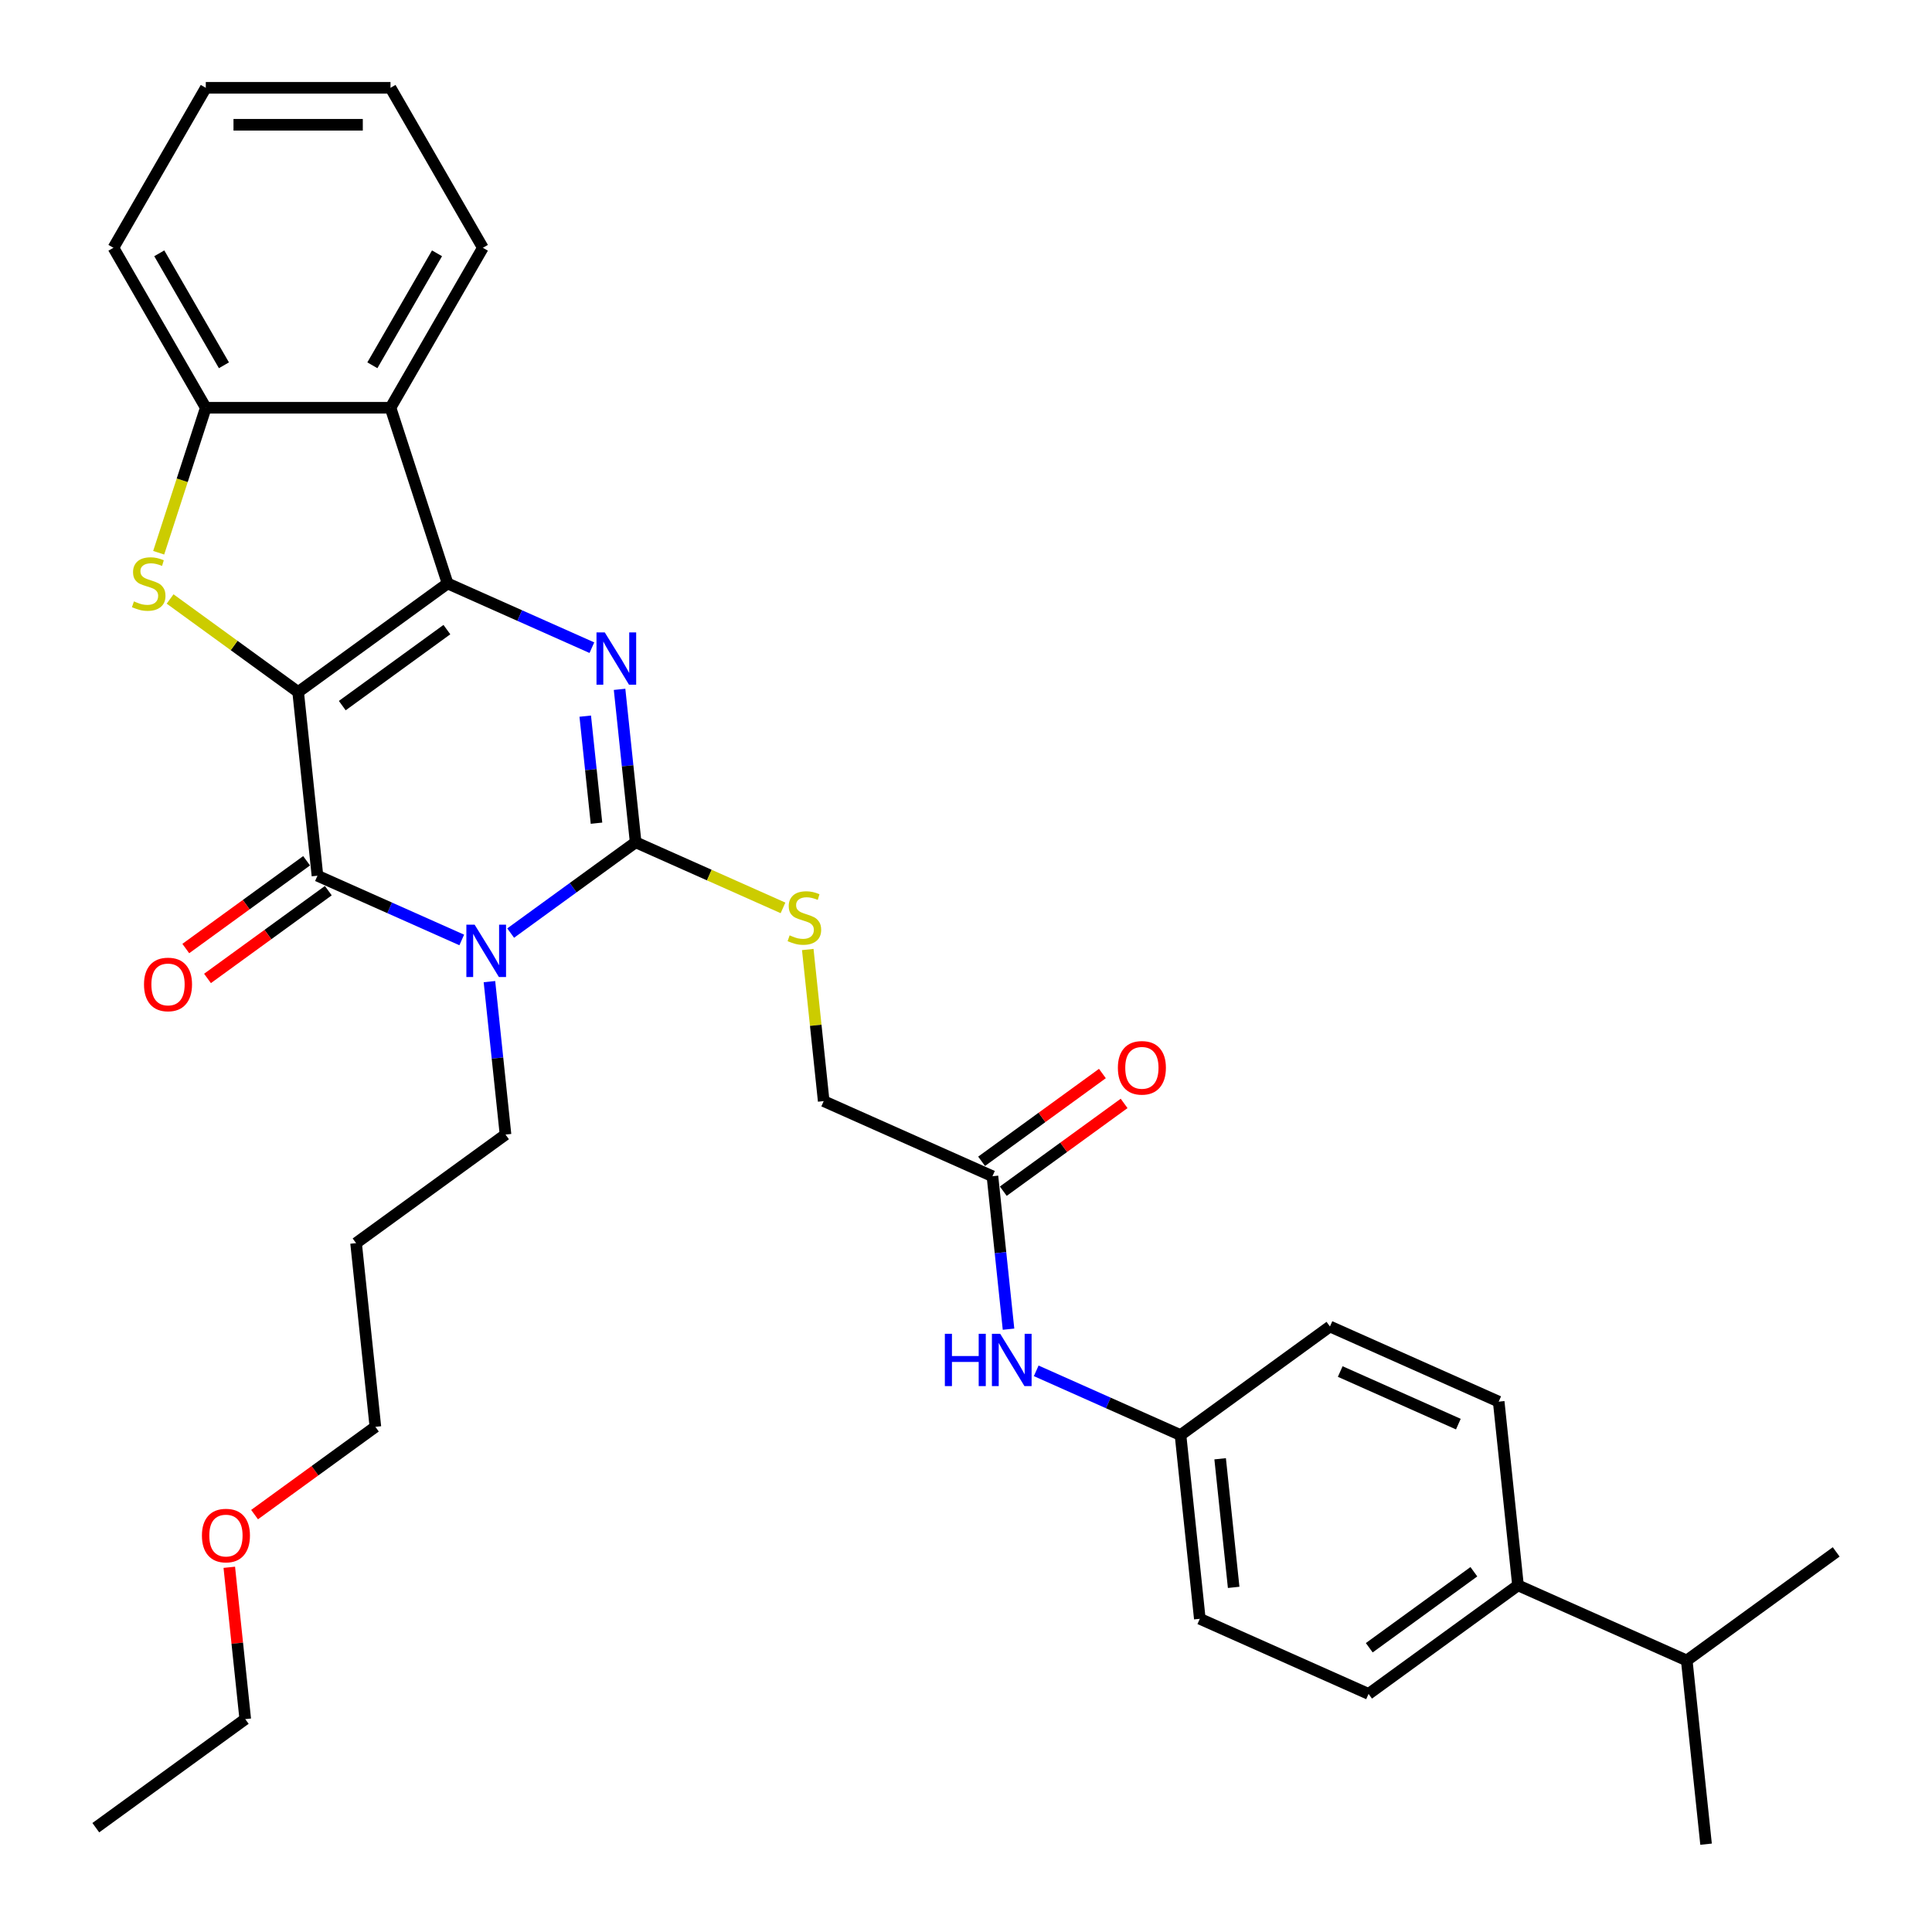 <?xml version='1.0' encoding='iso-8859-1'?>
<svg version='1.1' baseProfile='full'
              xmlns='http://www.w3.org/2000/svg'
                      xmlns:rdkit='http://www.rdkit.org/xml'
                      xmlns:xlink='http://www.w3.org/1999/xlink'
                  xml:space='preserve'
width='1000px' height='1000px' viewBox='0 0 1000 1000'>
<!-- END OF HEADER -->
<rect style='opacity:1.0;fill:#FFFFFF;stroke:none' width='1000' height='1000' x='0' y='0'> </rect>
<path class='bond-0' d='M 154.321,358.184 L 231.671,301.986' style='fill:none;fill-rule:evenodd;stroke:#000000;stroke-width:6px;stroke-linecap:butt;stroke-linejoin:miter;stroke-opacity:1' />
<path class='bond-0' d='M 177.163,365.224 L 231.308,325.885' style='fill:none;fill-rule:evenodd;stroke:#000000;stroke-width:6px;stroke-linecap:butt;stroke-linejoin:miter;stroke-opacity:1' />
<path class='bond-2' d='M 154.321,358.184 L 164.315,453.27' style='fill:none;fill-rule:evenodd;stroke:#000000;stroke-width:6px;stroke-linecap:butt;stroke-linejoin:miter;stroke-opacity:1' />
<path class='bond-5' d='M 154.321,358.184 L 121.182,334.107' style='fill:none;fill-rule:evenodd;stroke:#000000;stroke-width:6px;stroke-linecap:butt;stroke-linejoin:miter;stroke-opacity:1' />
<path class='bond-5' d='M 121.182,334.107 L 88.043,310.03' style='fill:none;fill-rule:evenodd;stroke:#CCCC00;stroke-width:6px;stroke-linecap:butt;stroke-linejoin:miter;stroke-opacity:1' />
<path class='bond-3' d='M 231.671,301.986 L 269.013,318.612' style='fill:none;fill-rule:evenodd;stroke:#000000;stroke-width:6px;stroke-linecap:butt;stroke-linejoin:miter;stroke-opacity:1' />
<path class='bond-3' d='M 269.013,318.612 L 306.356,335.238' style='fill:none;fill-rule:evenodd;stroke:#0000FF;stroke-width:6px;stroke-linecap:butt;stroke-linejoin:miter;stroke-opacity:1' />
<path class='bond-6' d='M 231.671,301.986 L 202.126,211.055' style='fill:none;fill-rule:evenodd;stroke:#000000;stroke-width:6px;stroke-linecap:butt;stroke-linejoin:miter;stroke-opacity:1' />
<path class='bond-1' d='M 239,486.522 L 201.657,469.896' style='fill:none;fill-rule:evenodd;stroke:#0000FF;stroke-width:6px;stroke-linecap:butt;stroke-linejoin:miter;stroke-opacity:1' />
<path class='bond-1' d='M 201.657,469.896 L 164.315,453.27' style='fill:none;fill-rule:evenodd;stroke:#000000;stroke-width:6px;stroke-linecap:butt;stroke-linejoin:miter;stroke-opacity:1' />
<path class='bond-4' d='M 264.317,482.961 L 296.663,459.46' style='fill:none;fill-rule:evenodd;stroke:#0000FF;stroke-width:6px;stroke-linecap:butt;stroke-linejoin:miter;stroke-opacity:1' />
<path class='bond-4' d='M 296.663,459.46 L 329.008,435.96' style='fill:none;fill-rule:evenodd;stroke:#000000;stroke-width:6px;stroke-linecap:butt;stroke-linejoin:miter;stroke-opacity:1' />
<path class='bond-13' d='M 253.333,508.086 L 257.493,547.665' style='fill:none;fill-rule:evenodd;stroke:#0000FF;stroke-width:6px;stroke-linecap:butt;stroke-linejoin:miter;stroke-opacity:1' />
<path class='bond-13' d='M 257.493,547.665 L 261.653,587.244' style='fill:none;fill-rule:evenodd;stroke:#000000;stroke-width:6px;stroke-linecap:butt;stroke-linejoin:miter;stroke-opacity:1' />
<path class='bond-10' d='M 158.695,445.535 L 127.43,468.25' style='fill:none;fill-rule:evenodd;stroke:#000000;stroke-width:6px;stroke-linecap:butt;stroke-linejoin:miter;stroke-opacity:1' />
<path class='bond-10' d='M 127.43,468.25 L 96.165,490.966' style='fill:none;fill-rule:evenodd;stroke:#FF0000;stroke-width:6px;stroke-linecap:butt;stroke-linejoin:miter;stroke-opacity:1' />
<path class='bond-10' d='M 169.935,461.005 L 138.669,483.72' style='fill:none;fill-rule:evenodd;stroke:#000000;stroke-width:6px;stroke-linecap:butt;stroke-linejoin:miter;stroke-opacity:1' />
<path class='bond-10' d='M 138.669,483.72 L 107.404,506.436' style='fill:none;fill-rule:evenodd;stroke:#FF0000;stroke-width:6px;stroke-linecap:butt;stroke-linejoin:miter;stroke-opacity:1' />
<path class='bond-34' d='M 320.689,356.802 L 324.849,396.381' style='fill:none;fill-rule:evenodd;stroke:#0000FF;stroke-width:6px;stroke-linecap:butt;stroke-linejoin:miter;stroke-opacity:1' />
<path class='bond-34' d='M 324.849,396.381 L 329.008,435.96' style='fill:none;fill-rule:evenodd;stroke:#000000;stroke-width:6px;stroke-linecap:butt;stroke-linejoin:miter;stroke-opacity:1' />
<path class='bond-34' d='M 302.919,370.675 L 305.831,398.38' style='fill:none;fill-rule:evenodd;stroke:#0000FF;stroke-width:6px;stroke-linecap:butt;stroke-linejoin:miter;stroke-opacity:1' />
<path class='bond-34' d='M 305.831,398.38 L 308.743,426.085' style='fill:none;fill-rule:evenodd;stroke:#000000;stroke-width:6px;stroke-linecap:butt;stroke-linejoin:miter;stroke-opacity:1' />
<path class='bond-8' d='M 329.008,435.96 L 367.145,452.939' style='fill:none;fill-rule:evenodd;stroke:#000000;stroke-width:6px;stroke-linecap:butt;stroke-linejoin:miter;stroke-opacity:1' />
<path class='bond-8' d='M 367.145,452.939 L 405.281,469.918' style='fill:none;fill-rule:evenodd;stroke:#CCCC00;stroke-width:6px;stroke-linecap:butt;stroke-linejoin:miter;stroke-opacity:1' />
<path class='bond-7' d='M 82.134,286.095 L 94.325,248.575' style='fill:none;fill-rule:evenodd;stroke:#CCCC00;stroke-width:6px;stroke-linecap:butt;stroke-linejoin:miter;stroke-opacity:1' />
<path class='bond-7' d='M 94.325,248.575 L 106.516,211.055' style='fill:none;fill-rule:evenodd;stroke:#000000;stroke-width:6px;stroke-linecap:butt;stroke-linejoin:miter;stroke-opacity:1' />
<path class='bond-22' d='M 202.126,211.055 L 249.931,128.255' style='fill:none;fill-rule:evenodd;stroke:#000000;stroke-width:6px;stroke-linecap:butt;stroke-linejoin:miter;stroke-opacity:1' />
<path class='bond-22' d='M 192.736,189.074 L 226.2,131.114' style='fill:none;fill-rule:evenodd;stroke:#000000;stroke-width:6px;stroke-linecap:butt;stroke-linejoin:miter;stroke-opacity:1' />
<path class='bond-33' d='M 202.126,211.055 L 106.516,211.055' style='fill:none;fill-rule:evenodd;stroke:#000000;stroke-width:6px;stroke-linecap:butt;stroke-linejoin:miter;stroke-opacity:1' />
<path class='bond-24' d='M 106.516,211.055 L 58.711,128.255' style='fill:none;fill-rule:evenodd;stroke:#000000;stroke-width:6px;stroke-linecap:butt;stroke-linejoin:miter;stroke-opacity:1' />
<path class='bond-24' d='M 115.905,189.074 L 82.442,131.114' style='fill:none;fill-rule:evenodd;stroke:#000000;stroke-width:6px;stroke-linecap:butt;stroke-linejoin:miter;stroke-opacity:1' />
<path class='bond-15' d='M 418.099,491.465 L 422.223,530.699' style='fill:none;fill-rule:evenodd;stroke:#CCCC00;stroke-width:6px;stroke-linecap:butt;stroke-linejoin:miter;stroke-opacity:1' />
<path class='bond-15' d='M 422.223,530.699 L 426.346,569.934' style='fill:none;fill-rule:evenodd;stroke:#000000;stroke-width:6px;stroke-linecap:butt;stroke-linejoin:miter;stroke-opacity:1' />
<path class='bond-9' d='M 513.69,608.822 L 426.346,569.934' style='fill:none;fill-rule:evenodd;stroke:#000000;stroke-width:6px;stroke-linecap:butt;stroke-linejoin:miter;stroke-opacity:1' />
<path class='bond-11' d='M 513.69,608.822 L 517.85,648.4' style='fill:none;fill-rule:evenodd;stroke:#000000;stroke-width:6px;stroke-linecap:butt;stroke-linejoin:miter;stroke-opacity:1' />
<path class='bond-11' d='M 517.85,648.4 L 522.01,687.979' style='fill:none;fill-rule:evenodd;stroke:#0000FF;stroke-width:6px;stroke-linecap:butt;stroke-linejoin:miter;stroke-opacity:1' />
<path class='bond-14' d='M 519.31,616.557 L 550.575,593.841' style='fill:none;fill-rule:evenodd;stroke:#000000;stroke-width:6px;stroke-linecap:butt;stroke-linejoin:miter;stroke-opacity:1' />
<path class='bond-14' d='M 550.575,593.841 L 581.84,571.126' style='fill:none;fill-rule:evenodd;stroke:#FF0000;stroke-width:6px;stroke-linecap:butt;stroke-linejoin:miter;stroke-opacity:1' />
<path class='bond-14' d='M 508.07,601.087 L 539.335,578.371' style='fill:none;fill-rule:evenodd;stroke:#000000;stroke-width:6px;stroke-linecap:butt;stroke-linejoin:miter;stroke-opacity:1' />
<path class='bond-14' d='M 539.335,578.371 L 570.601,555.656' style='fill:none;fill-rule:evenodd;stroke:#FF0000;stroke-width:6px;stroke-linecap:butt;stroke-linejoin:miter;stroke-opacity:1' />
<path class='bond-18' d='M 536.343,709.544 L 573.685,726.17' style='fill:none;fill-rule:evenodd;stroke:#0000FF;stroke-width:6px;stroke-linecap:butt;stroke-linejoin:miter;stroke-opacity:1' />
<path class='bond-18' d='M 573.685,726.17 L 611.028,742.796' style='fill:none;fill-rule:evenodd;stroke:#000000;stroke-width:6px;stroke-linecap:butt;stroke-linejoin:miter;stroke-opacity:1' />
<path class='bond-12' d='M 785.716,820.572 L 708.366,876.769' style='fill:none;fill-rule:evenodd;stroke:#000000;stroke-width:6px;stroke-linecap:butt;stroke-linejoin:miter;stroke-opacity:1' />
<path class='bond-12' d='M 762.873,813.531 L 708.729,852.87' style='fill:none;fill-rule:evenodd;stroke:#000000;stroke-width:6px;stroke-linecap:butt;stroke-linejoin:miter;stroke-opacity:1' />
<path class='bond-19' d='M 785.716,820.572 L 873.059,859.459' style='fill:none;fill-rule:evenodd;stroke:#000000;stroke-width:6px;stroke-linecap:butt;stroke-linejoin:miter;stroke-opacity:1' />
<path class='bond-36' d='M 785.716,820.572 L 775.722,725.486' style='fill:none;fill-rule:evenodd;stroke:#000000;stroke-width:6px;stroke-linecap:butt;stroke-linejoin:miter;stroke-opacity:1' />
<path class='bond-23' d='M 261.653,587.244 L 184.303,643.442' style='fill:none;fill-rule:evenodd;stroke:#000000;stroke-width:6px;stroke-linecap:butt;stroke-linejoin:miter;stroke-opacity:1' />
<path class='bond-16' d='M 708.366,876.769 L 621.022,837.882' style='fill:none;fill-rule:evenodd;stroke:#000000;stroke-width:6px;stroke-linecap:butt;stroke-linejoin:miter;stroke-opacity:1' />
<path class='bond-17' d='M 775.722,725.486 L 688.378,686.598' style='fill:none;fill-rule:evenodd;stroke:#000000;stroke-width:6px;stroke-linecap:butt;stroke-linejoin:miter;stroke-opacity:1' />
<path class='bond-17' d='M 754.842,737.121 L 693.702,709.9' style='fill:none;fill-rule:evenodd;stroke:#000000;stroke-width:6px;stroke-linecap:butt;stroke-linejoin:miter;stroke-opacity:1' />
<path class='bond-20' d='M 611.028,742.796 L 688.378,686.598' style='fill:none;fill-rule:evenodd;stroke:#000000;stroke-width:6px;stroke-linecap:butt;stroke-linejoin:miter;stroke-opacity:1' />
<path class='bond-21' d='M 611.028,742.796 L 621.022,837.882' style='fill:none;fill-rule:evenodd;stroke:#000000;stroke-width:6px;stroke-linecap:butt;stroke-linejoin:miter;stroke-opacity:1' />
<path class='bond-21' d='M 631.544,755.06 L 638.54,821.62' style='fill:none;fill-rule:evenodd;stroke:#000000;stroke-width:6px;stroke-linecap:butt;stroke-linejoin:miter;stroke-opacity:1' />
<path class='bond-27' d='M 873.059,859.459 L 883.053,954.545' style='fill:none;fill-rule:evenodd;stroke:#000000;stroke-width:6px;stroke-linecap:butt;stroke-linejoin:miter;stroke-opacity:1' />
<path class='bond-28' d='M 873.059,859.459 L 950.409,803.261' style='fill:none;fill-rule:evenodd;stroke:#000000;stroke-width:6px;stroke-linecap:butt;stroke-linejoin:miter;stroke-opacity:1' />
<path class='bond-30' d='M 249.931,128.255 L 202.126,45.455' style='fill:none;fill-rule:evenodd;stroke:#000000;stroke-width:6px;stroke-linecap:butt;stroke-linejoin:miter;stroke-opacity:1' />
<path class='bond-26' d='M 184.303,643.442 L 194.297,738.528' style='fill:none;fill-rule:evenodd;stroke:#000000;stroke-width:6px;stroke-linecap:butt;stroke-linejoin:miter;stroke-opacity:1' />
<path class='bond-31' d='M 58.711,128.255 L 106.516,45.455' style='fill:none;fill-rule:evenodd;stroke:#000000;stroke-width:6px;stroke-linecap:butt;stroke-linejoin:miter;stroke-opacity:1' />
<path class='bond-25' d='M 131.766,783.959 L 163.031,761.243' style='fill:none;fill-rule:evenodd;stroke:#FF0000;stroke-width:6px;stroke-linecap:butt;stroke-linejoin:miter;stroke-opacity:1' />
<path class='bond-25' d='M 163.031,761.243 L 194.297,738.528' style='fill:none;fill-rule:evenodd;stroke:#000000;stroke-width:6px;stroke-linecap:butt;stroke-linejoin:miter;stroke-opacity:1' />
<path class='bond-29' d='M 118.681,811.228 L 122.811,850.52' style='fill:none;fill-rule:evenodd;stroke:#FF0000;stroke-width:6px;stroke-linecap:butt;stroke-linejoin:miter;stroke-opacity:1' />
<path class='bond-29' d='M 122.811,850.52 L 126.941,889.812' style='fill:none;fill-rule:evenodd;stroke:#000000;stroke-width:6px;stroke-linecap:butt;stroke-linejoin:miter;stroke-opacity:1' />
<path class='bond-32' d='M 126.941,889.812 L 49.591,946.01' style='fill:none;fill-rule:evenodd;stroke:#000000;stroke-width:6px;stroke-linecap:butt;stroke-linejoin:miter;stroke-opacity:1' />
<path class='bond-35' d='M 202.126,45.455 L 106.516,45.455' style='fill:none;fill-rule:evenodd;stroke:#000000;stroke-width:6px;stroke-linecap:butt;stroke-linejoin:miter;stroke-opacity:1' />
<path class='bond-35' d='M 187.784,64.576 L 120.857,64.576' style='fill:none;fill-rule:evenodd;stroke:#000000;stroke-width:6px;stroke-linecap:butt;stroke-linejoin:miter;stroke-opacity:1' />
<path  class='atom-2' d='M 245.673 478.619
L 254.546 492.961
Q 255.426 494.376, 256.841 496.938
Q 258.256 499.5, 258.332 499.653
L 258.332 478.619
L 261.927 478.619
L 261.927 505.696
L 258.217 505.696
L 248.695 490.016
Q 247.586 488.18, 246.4 486.077
Q 245.253 483.973, 244.909 483.323
L 244.909 505.696
L 241.39 505.696
L 241.39 478.619
L 245.673 478.619
' fill='#0000FF'/>
<path  class='atom-4' d='M 313.029 327.335
L 321.902 341.677
Q 322.782 343.092, 324.197 345.654
Q 325.612 348.217, 325.688 348.369
L 325.688 327.335
L 329.283 327.335
L 329.283 354.412
L 325.573 354.412
L 316.051 338.732
Q 314.942 336.896, 313.756 334.793
Q 312.609 332.689, 312.265 332.039
L 312.265 354.412
L 308.746 354.412
L 308.746 327.335
L 313.029 327.335
' fill='#0000FF'/>
<path  class='atom-6' d='M 69.322 311.279
Q 69.628 311.394, 70.89 311.929
Q 72.152 312.465, 73.529 312.809
Q 74.944 313.115, 76.321 313.115
Q 78.883 313.115, 80.375 311.891
Q 81.866 310.629, 81.866 308.449
Q 81.866 306.957, 81.101 306.04
Q 80.375 305.122, 79.227 304.625
Q 78.08 304.127, 76.168 303.554
Q 73.758 302.827, 72.305 302.139
Q 70.89 301.45, 69.858 299.997
Q 68.863 298.544, 68.863 296.096
Q 68.863 292.692, 71.158 290.589
Q 73.491 288.486, 78.08 288.486
Q 81.216 288.486, 84.773 289.977
L 83.893 292.922
Q 80.642 291.583, 78.195 291.583
Q 75.556 291.583, 74.103 292.692
Q 72.649 293.763, 72.688 295.637
Q 72.688 297.09, 73.414 297.97
Q 74.179 298.85, 75.25 299.347
Q 76.359 299.844, 78.195 300.418
Q 80.642 301.183, 82.096 301.947
Q 83.549 302.712, 84.582 304.28
Q 85.652 305.81, 85.652 308.449
Q 85.652 312.197, 83.128 314.224
Q 80.642 316.212, 76.474 316.212
Q 74.064 316.212, 72.229 315.677
Q 70.431 315.18, 68.29 314.3
L 69.322 311.279
' fill='#CCCC00'/>
<path  class='atom-9' d='M 408.704 484.141
Q 409.01 484.256, 410.272 484.791
Q 411.534 485.326, 412.91 485.671
Q 414.325 485.977, 415.702 485.977
Q 418.265 485.977, 419.756 484.753
Q 421.248 483.491, 421.248 481.311
Q 421.248 479.819, 420.483 478.901
Q 419.756 477.984, 418.609 477.486
Q 417.461 476.989, 415.549 476.416
Q 413.14 475.689, 411.687 475.001
Q 410.272 474.312, 409.239 472.859
Q 408.245 471.406, 408.245 468.958
Q 408.245 465.554, 410.539 463.451
Q 412.872 461.348, 417.461 461.348
Q 420.597 461.348, 424.154 462.839
L 423.274 465.784
Q 420.024 464.445, 417.576 464.445
Q 414.937 464.445, 413.484 465.554
Q 412.031 466.625, 412.069 468.499
Q 412.069 469.952, 412.796 470.832
Q 413.561 471.712, 414.631 472.209
Q 415.74 472.706, 417.576 473.28
Q 420.024 474.045, 421.477 474.809
Q 422.93 475.574, 423.963 477.142
Q 425.034 478.672, 425.034 481.311
Q 425.034 485.059, 422.51 487.086
Q 420.024 489.074, 415.855 489.074
Q 413.446 489.074, 411.61 488.539
Q 409.813 488.042, 407.671 487.162
L 408.704 484.141
' fill='#CCCC00'/>
<path  class='atom-11' d='M 74.536 509.544
Q 74.536 503.043, 77.748 499.41
Q 80.961 495.776, 86.965 495.776
Q 92.969 495.776, 96.182 499.41
Q 99.394 503.043, 99.394 509.544
Q 99.394 516.122, 96.143 519.87
Q 92.893 523.58, 86.965 523.58
Q 80.999 523.58, 77.748 519.87
Q 74.536 516.16, 74.536 509.544
M 86.965 520.52
Q 91.095 520.52, 93.313 517.767
Q 95.57 514.975, 95.57 509.544
Q 95.57 504.228, 93.313 501.551
Q 91.095 498.836, 86.965 498.836
Q 82.835 498.836, 80.578 501.513
Q 78.36 504.19, 78.36 509.544
Q 78.36 515.013, 80.578 517.767
Q 82.835 520.52, 86.965 520.52
' fill='#FF0000'/>
<path  class='atom-12' d='M 489.054 690.369
L 492.726 690.369
L 492.726 701.881
L 506.57 701.881
L 506.57 690.369
L 510.241 690.369
L 510.241 717.446
L 506.57 717.446
L 506.57 704.94
L 492.726 704.94
L 492.726 717.446
L 489.054 717.446
L 489.054 690.369
' fill='#0000FF'/>
<path  class='atom-12' d='M 517.699 690.369
L 526.571 704.711
Q 527.451 706.126, 528.866 708.688
Q 530.281 711.25, 530.358 711.403
L 530.358 690.369
L 533.953 690.369
L 533.953 717.446
L 530.243 717.446
L 520.72 701.766
Q 519.611 699.93, 518.426 697.827
Q 517.278 695.723, 516.934 695.073
L 516.934 717.446
L 513.416 717.446
L 513.416 690.369
L 517.699 690.369
' fill='#0000FF'/>
<path  class='atom-15' d='M 578.611 552.7
Q 578.611 546.199, 581.823 542.565
Q 585.036 538.932, 591.04 538.932
Q 597.044 538.932, 600.257 542.565
Q 603.469 546.199, 603.469 552.7
Q 603.469 559.278, 600.219 563.026
Q 596.968 566.736, 591.04 566.736
Q 585.074 566.736, 581.823 563.026
Q 578.611 559.316, 578.611 552.7
M 591.04 563.676
Q 595.17 563.676, 597.388 560.923
Q 599.645 558.131, 599.645 552.7
Q 599.645 547.384, 597.388 544.707
Q 595.17 541.992, 591.04 541.992
Q 586.91 541.992, 584.653 544.669
Q 582.435 547.346, 582.435 552.7
Q 582.435 558.169, 584.653 560.923
Q 586.91 563.676, 591.04 563.676
' fill='#FF0000'/>
<path  class='atom-26' d='M 104.517 794.802
Q 104.517 788.301, 107.73 784.667
Q 110.942 781.034, 116.947 781.034
Q 122.951 781.034, 126.163 784.667
Q 129.376 788.301, 129.376 794.802
Q 129.376 801.38, 126.125 805.128
Q 122.874 808.838, 116.947 808.838
Q 110.981 808.838, 107.73 805.128
Q 104.517 801.418, 104.517 794.802
M 116.947 805.778
Q 121.077 805.778, 123.295 803.024
Q 125.552 800.233, 125.552 794.802
Q 125.552 789.486, 123.295 786.809
Q 121.077 784.094, 116.947 784.094
Q 112.816 784.094, 110.56 786.771
Q 108.342 789.448, 108.342 794.802
Q 108.342 800.271, 110.56 803.024
Q 112.816 805.778, 116.947 805.778
' fill='#FF0000'/>
</svg>

